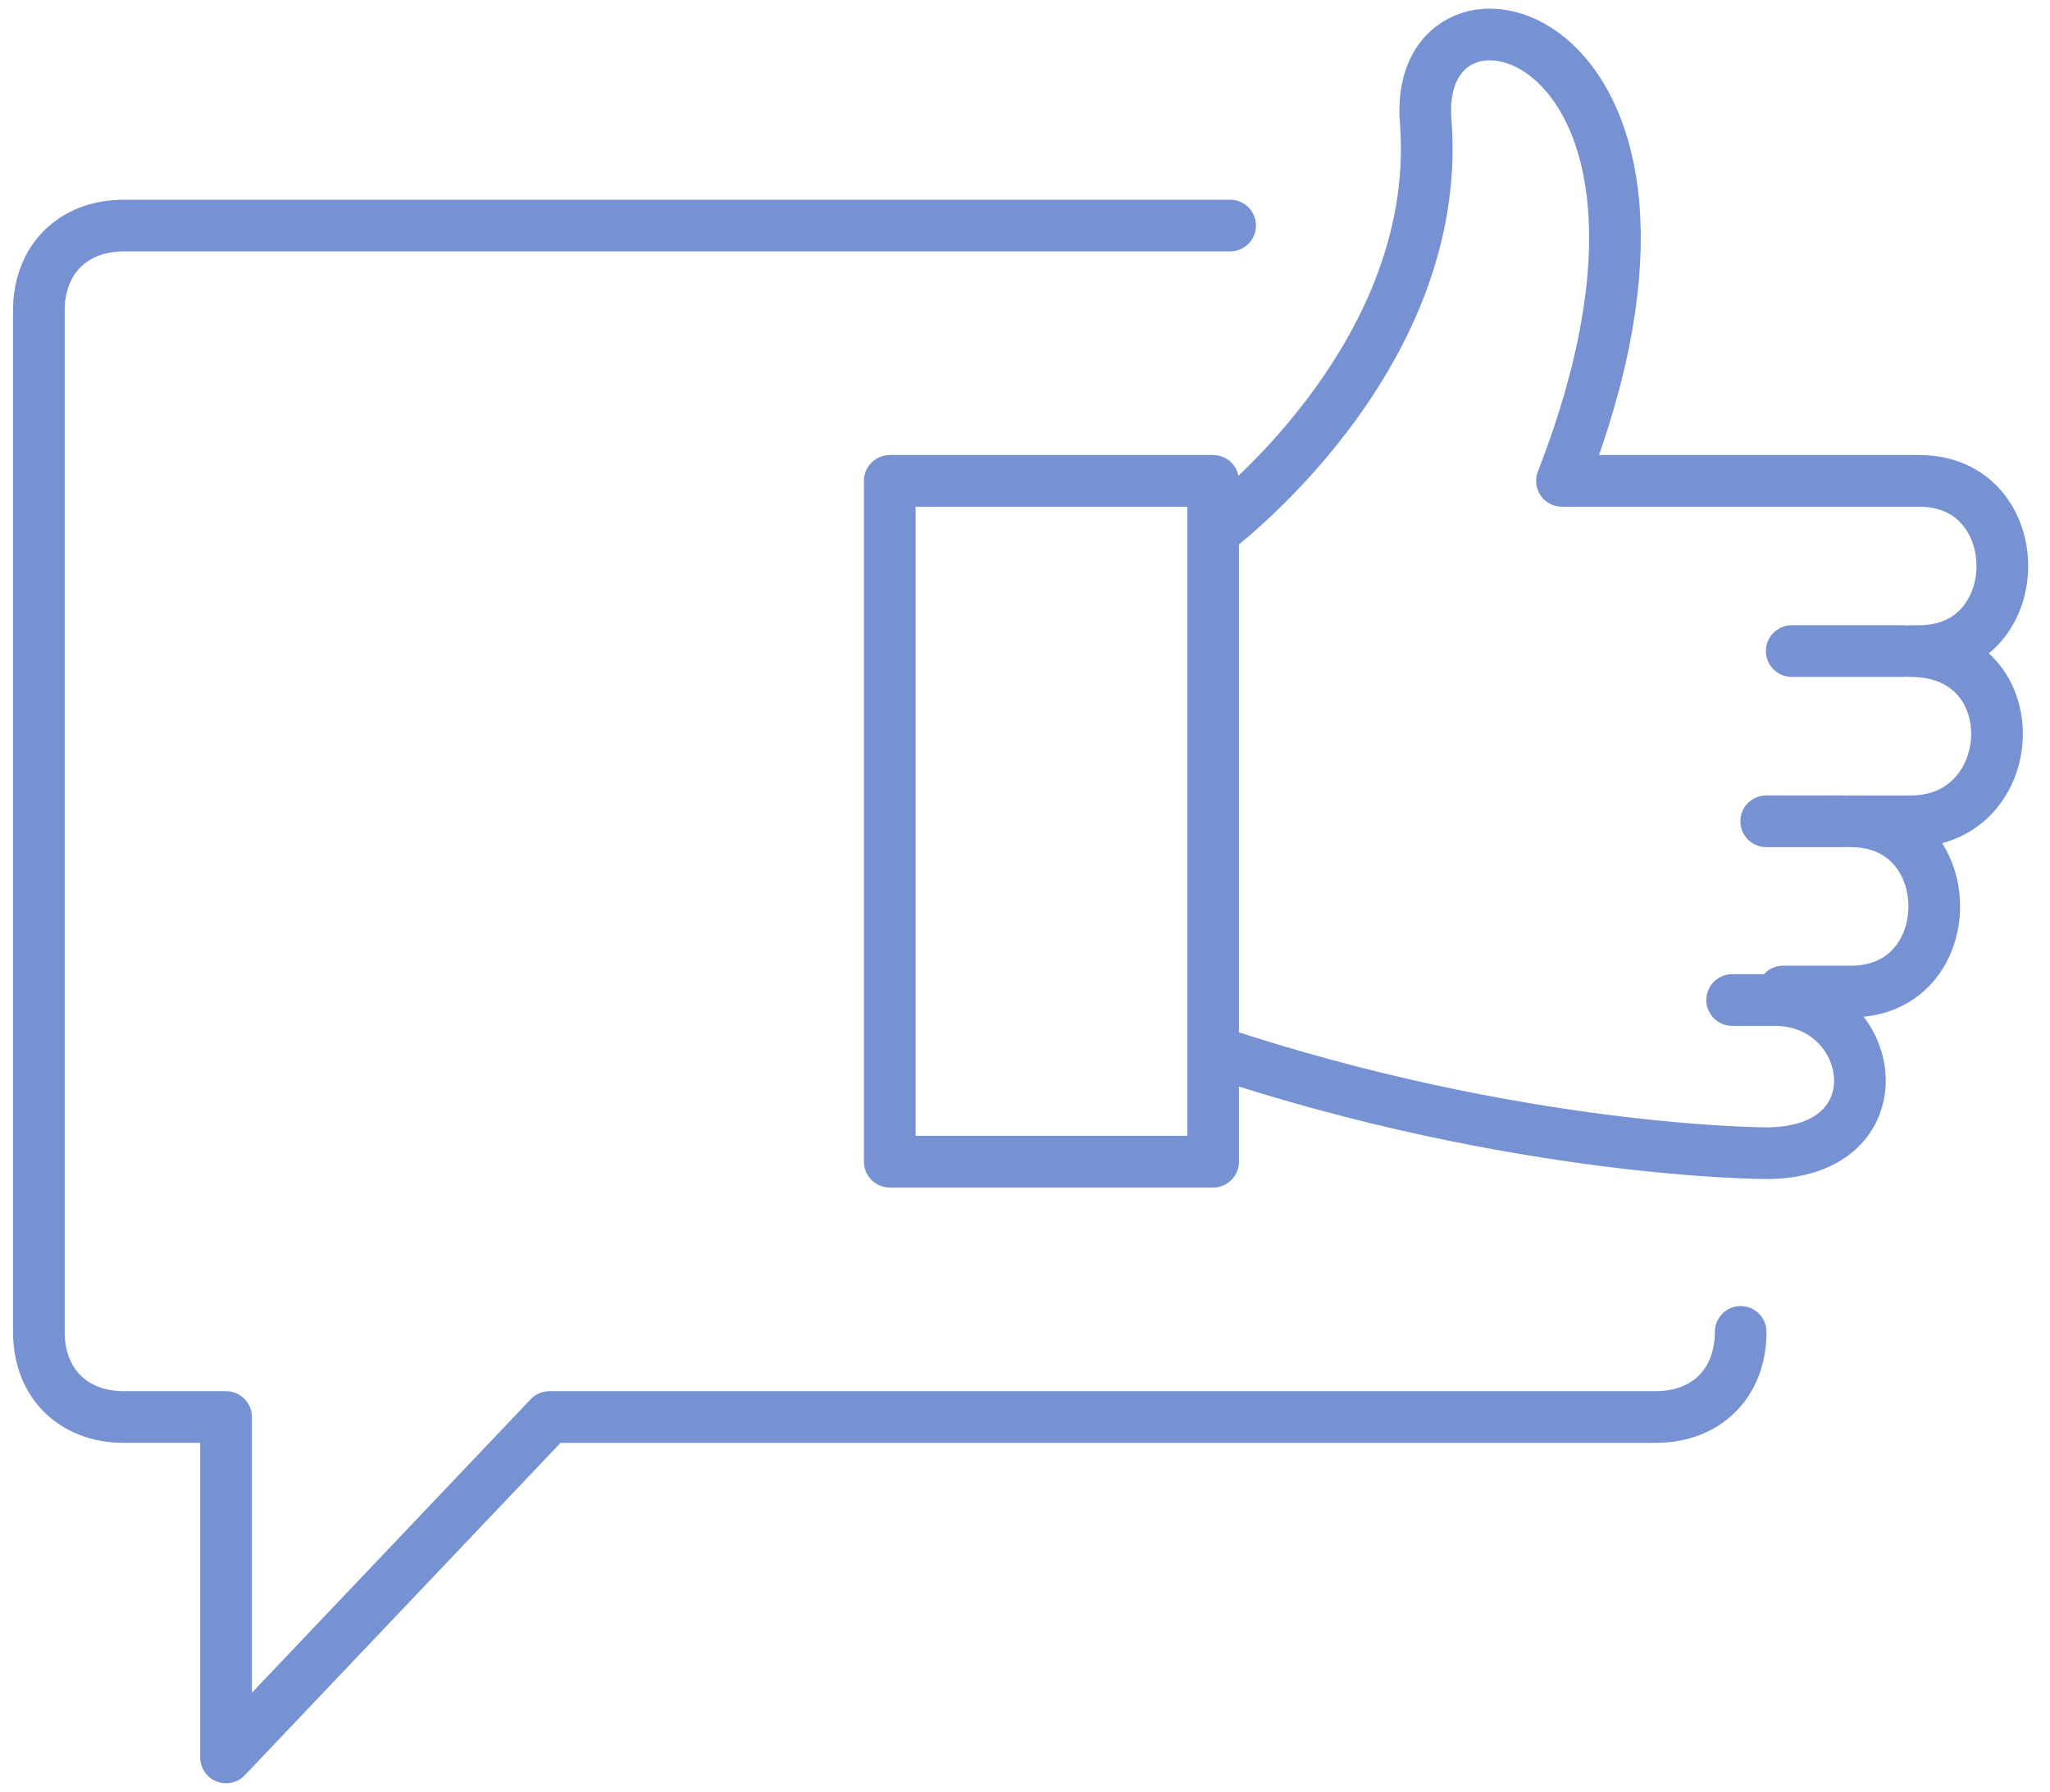 <svg width="119" height="104" viewBox="0 0 119 104" fill="none" xmlns="http://www.w3.org/2000/svg">
<g clip-path="url(#clip0_100_19)">
<path d="M101.044 77.303C101.044 80.267 99.068 82.243 96.104 82.243H31.894L13.123 102V82.242H7.196C4.232 82.242 2.256 80.267 2.256 77.303V18.03C2.256 15.067 4.232 13.091 7.196 13.091H71.408M110.429 37.788H104.008M106.972 47.667H102.526" stroke="#7792D3" stroke-width="3" stroke-miterlimit="10" stroke-linecap="round" stroke-linejoin="round"/>
<path d="M70.42 61.003C88.202 66.93 102.526 66.93 102.526 66.93C110.429 66.93 108.947 58.04 103.02 58.04H100.55M70.42 30.873C70.42 30.873 83.757 20.993 82.769 7.163C81.78 -3.208 101.044 1.237 90.67 27.91H111.416C117.838 27.91 117.838 37.789 111.416 37.789H110.922C117.837 37.789 117.343 47.668 110.922 47.668H107.465C113.886 47.668 113.886 57.546 107.465 57.546H103.513M70.42 27.91H51.65V67.424H70.42V27.91Z" stroke="#7792D3" stroke-width="3" stroke-miterlimit="10" stroke-linecap="round" stroke-linejoin="round"/>
</g>
<defs>
<clipPath id="clip0_100_19">
<rect width="118" height="104" fill="white" transform="translate(0.5)"/>
</clipPath>
</defs>
</svg>
